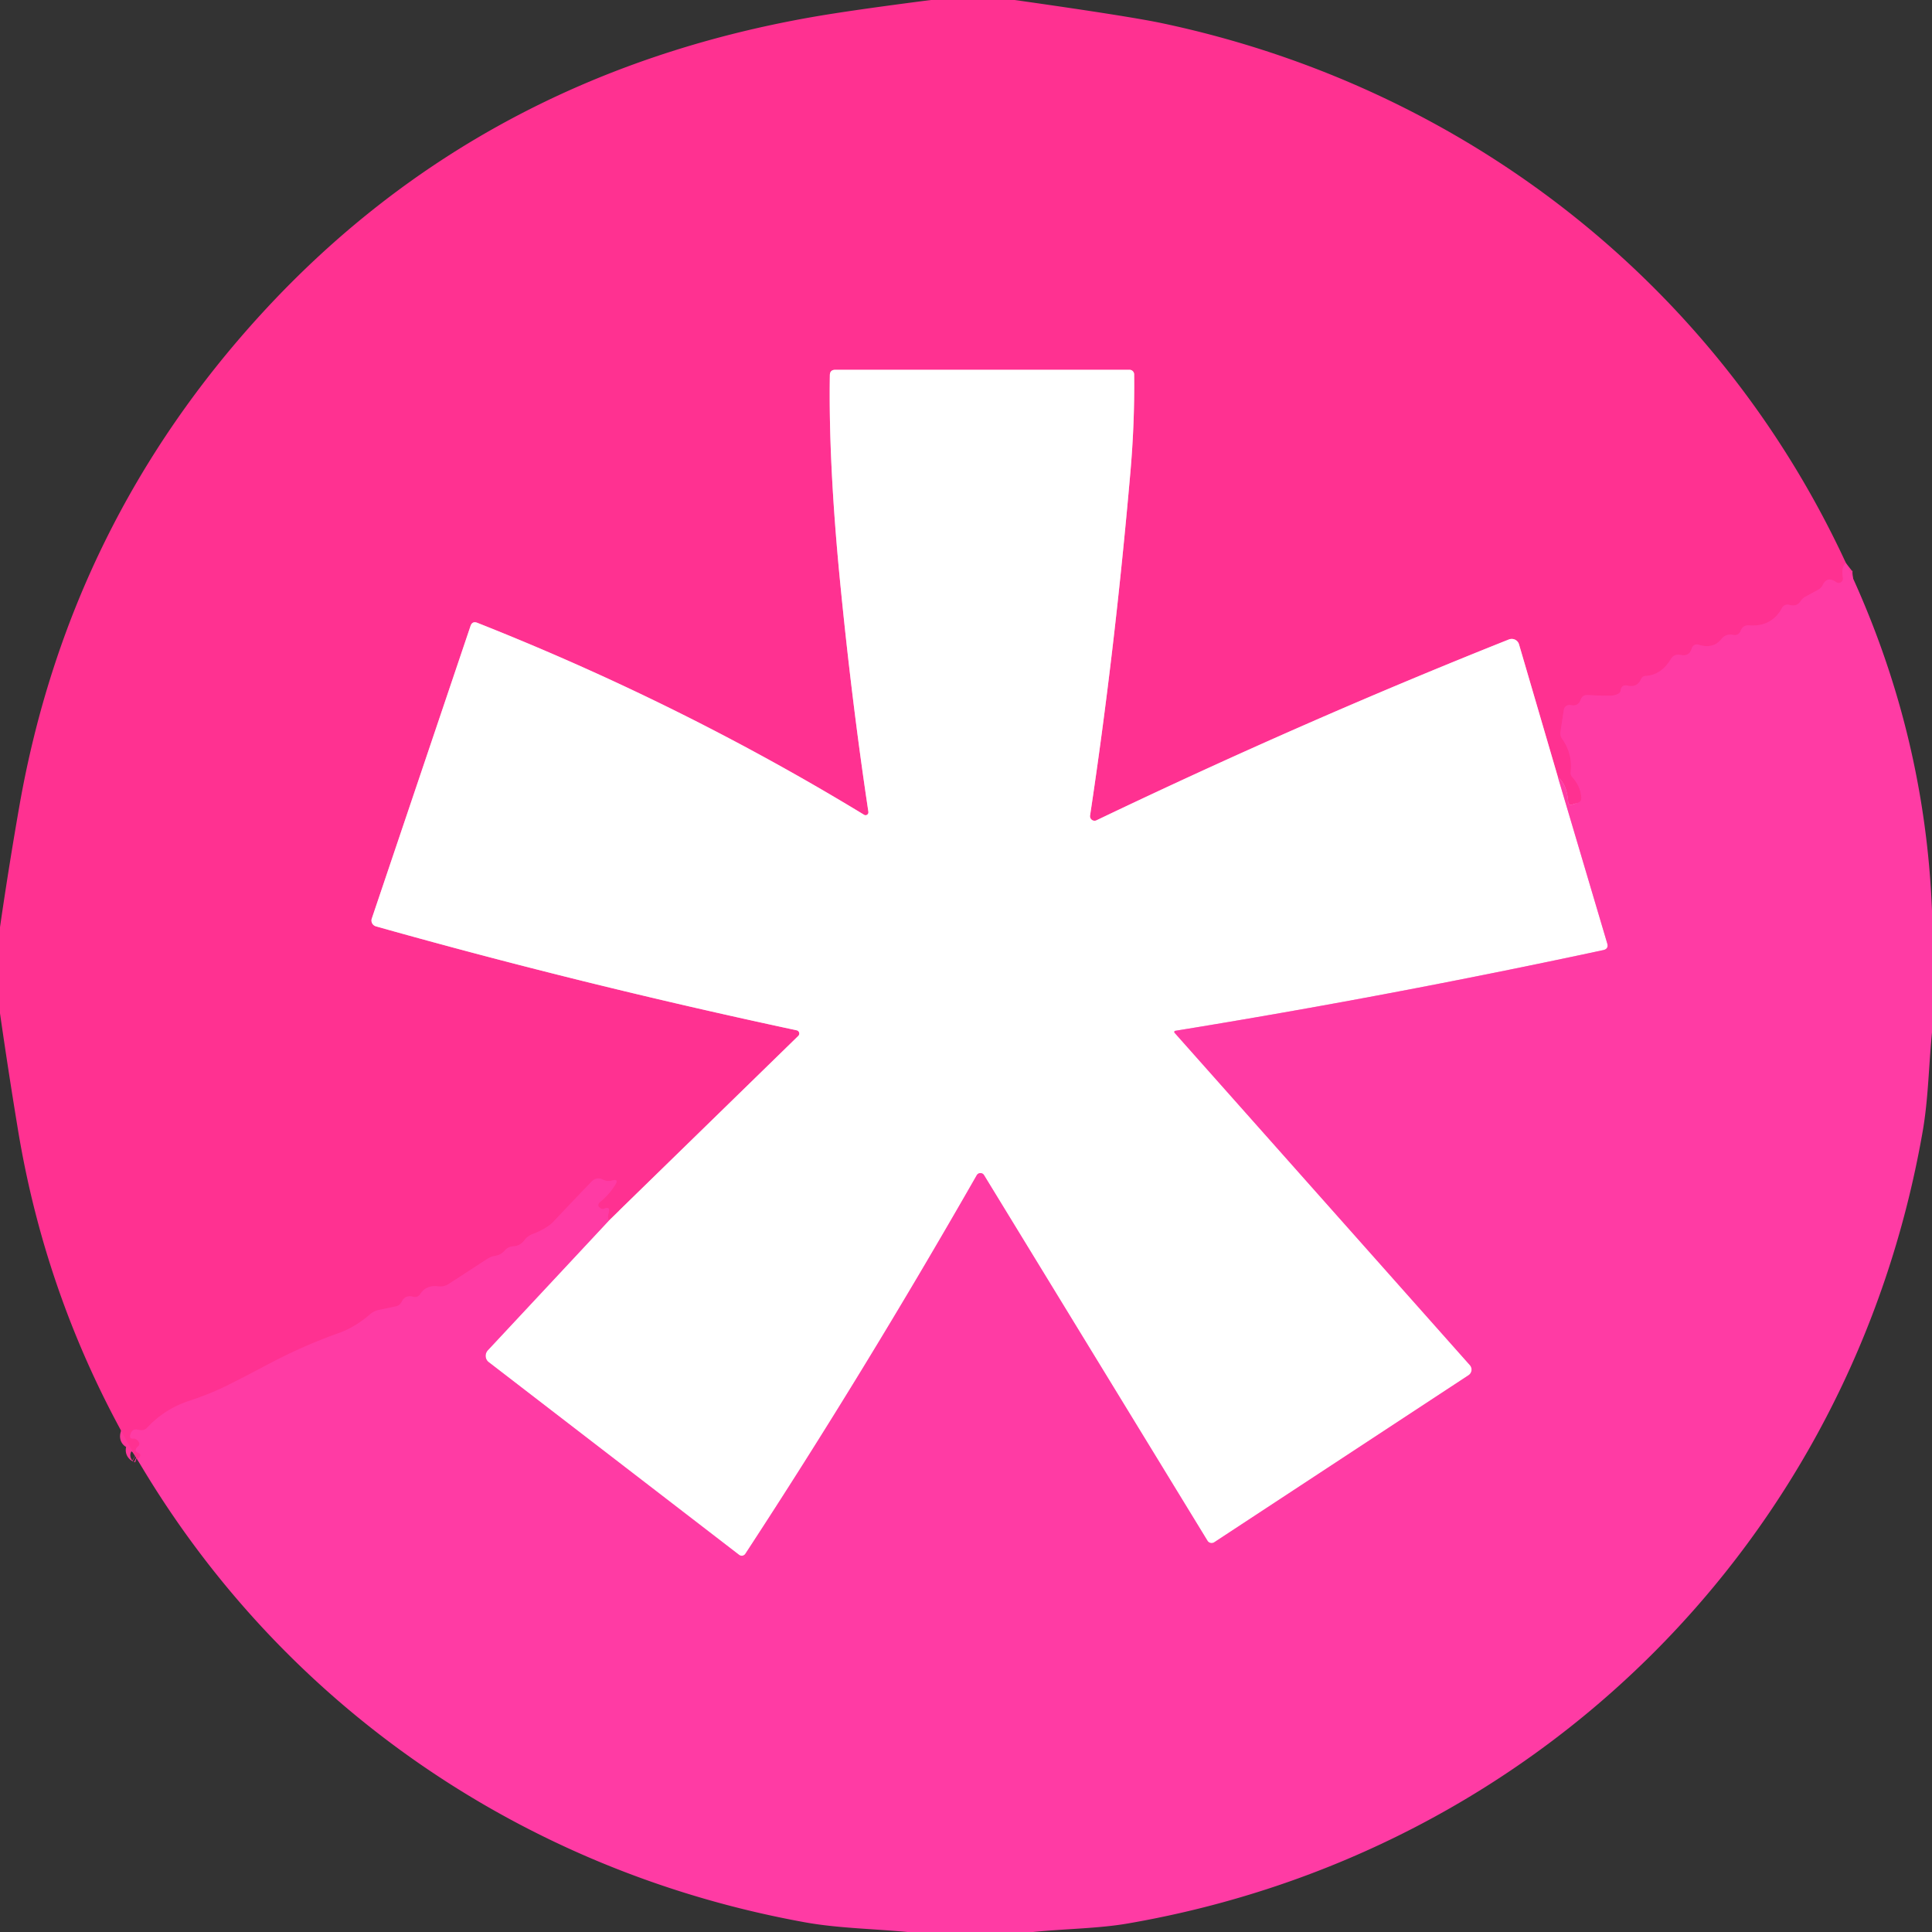 <?xml version="1.0" encoding="UTF-8" standalone="no"?>
<!DOCTYPE svg PUBLIC "-//W3C//DTD SVG 1.1//EN" "http://www.w3.org/Graphics/SVG/1.1/DTD/svg11.dtd">
<svg xmlns="http://www.w3.org/2000/svg" version="1.1" viewBox="0.00 0.00 192.00 192.00">
<rect x="0.00" y="0.00" width="192.00" height="192.00" fill="#333333" stroke="none"/>
<g stroke-width="2.00" fill="none" stroke-linecap="butt">
<path stroke="#ff369b" vector-effect="non-scaling-stroke" d="
  M 183.45 55.96
  Q 182.96 56.34 183.15 57.44
  A 0.43 0.42 -77.2 0 1 182.49 57.86
  Q 181.59 57.23 181.16 58.11
  Q 181.00 58.44 180.67 58.62
  L 179.45 59.28
  Q 179.13 59.45 178.94 59.75
  Q 178.56 60.33 177.81 60.11
  A 0.63 0.61 21.5 0 0 177.10 60.41
  Q 176.07 62.32 173.82 62.15
  Q 173.21 62.11 172.99 62.68
  Q 172.77 63.22 172.17 63.09
  A 1.09 1.08 -64.9 0 0 171.09 63.49
  Q 170.27 64.53 168.80 64.07
  A 0.53 0.53 0.0 0 0 168.13 64.43
  Q 167.88 65.27 167.03 65.09
  Q 166.38 64.95 166.04 65.51
  Q 165.08 67.09 163.56 67.17
  Q 163.22 67.19 163.08 67.50
  Q 162.70 68.35 161.76 68.14
  Q 161.14 68.00 161.05 68.63
  Q 161.03 68.82 160.86 68.92
  Q 160.52 69.12 160.14 69.13
  Q 158.99 69.15 157.80 69.07
  Q 157.27 69.04 157.09 69.53
  Q 156.83 70.24 156.10 70.07
  A 0.58 0.57 10.4 0 0 155.41 70.54
  L 155.08 72.73
  A 0.95 0.93 -58.5 0 0 155.24 73.42
  Q 156.29 74.91 156.09 76.72
  Q 156.06 77.02 156.26 77.25
  Q 157.05 78.09 157.15 79.24
  Q 157.19 79.67 156.78 79.79
  L 156.27 79.95
  Q 155.87 80.07 155.84 79.66
  Q 155.71 77.95 154.82 77.22"
/>
<path stroke="#ff98c8" vector-effect="non-scaling-stroke" d="
  M 154.82 77.22
  L 150.96 64.04
  A 0.76 0.75 -18.9 0 0 149.95 63.55
  Q 129.57 71.66 108.97 81.52
  A 0.45 0.45 0.0 0 1 108.33 81.05
  Q 110.77 64.89 112.33 47.01
  Q 112.77 42.00 112.71 37.21
  A 0.46 0.46 0.0 0 0 112.25 36.75
  L 83.01 36.75
  Q 82.48 36.75 82.47 37.28
  Q 82.33 45.80 83.45 57.43
  Q 84.64 69.67 86.30 80.68
  A 0.29 0.28 -78.5 0 1 85.87 80.97
  Q 67.66 69.89 47.45 61.90
  Q 46.94 61.69 46.76 62.21
  L 36.95 91.28
  A 0.61 0.60 17.7 0 0 37.36 92.06
  Q 57.77 97.81 79.17 102.39
  A 0.33 0.33 0.0 0 1 79.33 102.95
  L 60.51 121.30"
/>
<path stroke="#ff369b" vector-effect="non-scaling-stroke" d="
  M 60.51 121.30
  Q 60.36 120.99 60.48 120.56
  Q 60.69 119.83 60.01 120.13
  Q 59.88 120.19 59.74 120.11
  Q 59.20 119.81 59.68 119.41
  Q 60.54 118.72 61.14 117.74
  Q 61.53 117.11 60.82 117.32
  Q 60.36 117.45 59.94 117.24
  Q 59.29 116.91 58.78 117.44
  Q 56.91 119.38 54.97 121.44
  C 54.50 121.94 53.58 122.40 52.94 122.64
  Q 52.43 122.82 52.11 123.26
  Q 51.69 123.82 51.02 123.86
  Q 50.49 123.89 50.15 124.29
  Q 49.78 124.71 49.25 124.80
  Q 48.79 124.87 48.41 125.12
  L 44.58 127.61
  Q 44.11 127.91 43.56 127.84
  Q 42.37 127.69 41.79 128.57
  Q 41.53 128.99 41.05 128.87
  Q 40.27 128.67 39.93 129.36
  A 0.87 0.83 -81.7 0 1 39.33 129.83
  L 37.62 130.19
  Q 37.14 130.30 36.77 130.62
  Q 35.29 131.90 33.73 132.46
  Q 29.99 133.78 26.24 135.80
  Q 24.45 136.75 22.56 137.70
  Q 20.87 138.54 18.74 139.24
  Q 16.37 140.03 14.66 141.85
  Q 14.30 142.24 13.79 142.10
  Q 13.10 141.91 12.94 142.65
  Q 12.88 142.97 13.21 142.96
  Q 13.56 142.94 13.77 143.26
  Q 13.97 143.56 13.68 143.78
  Q 13.57 143.86 13.52 143.99
  Q 13.44 144.22 13.64 144.33
  Q 13.69 144.36 13.75 144.38
  Q 14.08 144.53 13.87 144.82
  Q 13.79 144.92 13.64 145.02"
/>
<path stroke="#ff9dd2" vector-effect="non-scaling-stroke" d="
  M 154.82 77.22
  L 159.72 93.74
  Q 159.89 94.30 159.33 94.42
  Q 137.98 99.00 116.80 102.44
  A 0.12 0.12 0.0 0 0 116.73 102.64
  L 146.07 135.66
  A 0.67 0.67 0.0 0 1 145.94 136.67
  L 120.67 153.27
  A 0.48 0.48 0.0 0 1 120.00 153.12
  L 97.79 116.78
  A 0.42 0.42 0.0 0 0 97.07 116.79
  Q 85.83 136.45 74.07 154.42
  A 0.43 0.43 0.0 0 1 73.45 154.52
  L 48.57 135.37
  A 0.81 0.79 -49.8 0 1 48.48 134.19
  L 60.51 121.30"
/>
</g>
<path fill="#ff3191" d="
  M 92.51 0.00
  L 100.84 0.00
  Q 112.26 1.62 115.50 2.31
  C 145.43 8.64 170.55 28.10 183.45 55.96
  Q 182.96 56.34 183.15 57.44
  A 0.43 0.42 -77.2 0 1 182.49 57.86
  Q 181.59 57.23 181.16 58.11
  Q 181.00 58.44 180.67 58.62
  L 179.45 59.28
  Q 179.13 59.45 178.94 59.75
  Q 178.56 60.33 177.81 60.11
  A 0.63 0.61 21.5 0 0 177.10 60.41
  Q 176.07 62.32 173.82 62.15
  Q 173.21 62.11 172.99 62.68
  Q 172.77 63.22 172.17 63.09
  A 1.09 1.08 -64.9 0 0 171.09 63.49
  Q 170.27 64.53 168.80 64.07
  A 0.53 0.53 0.0 0 0 168.13 64.43
  Q 167.88 65.27 167.03 65.09
  Q 166.38 64.95 166.04 65.51
  Q 165.08 67.09 163.56 67.17
  Q 163.22 67.19 163.08 67.50
  Q 162.70 68.35 161.76 68.14
  Q 161.14 68.00 161.05 68.63
  Q 161.03 68.82 160.86 68.92
  Q 160.52 69.12 160.14 69.13
  Q 158.99 69.15 157.80 69.07
  Q 157.27 69.04 157.09 69.53
  Q 156.83 70.24 156.10 70.07
  A 0.58 0.57 10.4 0 0 155.41 70.54
  L 155.08 72.73
  A 0.95 0.93 -58.5 0 0 155.24 73.42
  Q 156.29 74.91 156.09 76.72
  Q 156.06 77.02 156.26 77.25
  Q 157.05 78.09 157.15 79.24
  Q 157.19 79.67 156.78 79.79
  L 156.27 79.95
  Q 155.87 80.07 155.84 79.66
  Q 155.71 77.95 154.82 77.22
  L 150.96 64.04
  A 0.76 0.75 -18.9 0 0 149.95 63.55
  Q 129.57 71.66 108.97 81.52
  A 0.45 0.45 0.0 0 1 108.33 81.05
  Q 110.77 64.89 112.33 47.01
  Q 112.77 42.00 112.71 37.21
  A 0.46 0.46 0.0 0 0 112.25 36.75
  L 83.01 36.75
  Q 82.48 36.75 82.47 37.28
  Q 82.33 45.80 83.45 57.43
  Q 84.64 69.67 86.30 80.68
  A 0.29 0.28 -78.5 0 1 85.87 80.97
  Q 67.66 69.89 47.45 61.90
  Q 46.94 61.69 46.76 62.21
  L 36.95 91.28
  A 0.61 0.60 17.7 0 0 37.36 92.06
  Q 57.77 97.81 79.17 102.39
  A 0.33 0.33 0.0 0 1 79.33 102.95
  L 60.51 121.30
  Q 60.36 120.99 60.48 120.56
  Q 60.69 119.83 60.01 120.13
  Q 59.88 120.19 59.74 120.11
  Q 59.20 119.81 59.68 119.41
  Q 60.54 118.72 61.14 117.74
  Q 61.53 117.11 60.82 117.32
  Q 60.36 117.45 59.94 117.24
  Q 59.29 116.91 58.78 117.44
  Q 56.91 119.38 54.97 121.44
  C 54.50 121.94 53.58 122.40 52.94 122.64
  Q 52.43 122.82 52.11 123.26
  Q 51.69 123.82 51.02 123.86
  Q 50.49 123.89 50.15 124.29
  Q 49.78 124.71 49.25 124.80
  Q 48.79 124.87 48.41 125.12
  L 44.58 127.61
  Q 44.11 127.91 43.56 127.84
  Q 42.37 127.69 41.79 128.57
  Q 41.53 128.99 41.05 128.87
  Q 40.27 128.67 39.93 129.36
  A 0.87 0.83 -81.7 0 1 39.33 129.83
  L 37.62 130.19
  Q 37.14 130.30 36.77 130.62
  Q 35.29 131.90 33.73 132.46
  Q 29.99 133.78 26.24 135.80
  Q 24.45 136.75 22.56 137.70
  Q 20.87 138.54 18.74 139.24
  Q 16.37 140.03 14.66 141.85
  Q 14.30 142.24 13.79 142.10
  Q 13.10 141.91 12.94 142.65
  Q 12.88 142.97 13.21 142.96
  Q 13.56 142.94 13.77 143.26
  Q 13.97 143.56 13.68 143.78
  Q 13.57 143.86 13.52 143.99
  Q 13.44 144.22 13.64 144.33
  Q 13.69 144.36 13.75 144.38
  Q 14.08 144.53 13.87 144.82
  Q 13.79 144.92 13.64 145.02
  Q 4.66 129.74 1.78 112.24
  Q 0.83 106.48 0.00 100.70
  L 0.00 92.14
  Q 0.88 86.07 1.94 80.02
  Q 6.88 51.99 26.08 31.08
  Q 47.78 7.46 80.74 1.69
  Q 84.58 1.02 92.51 0.00
  Z"
/>
<path fill="#ffffff" d="
  M 154.82 77.22
  L 159.72 93.74
  Q 159.89 94.30 159.33 94.42
  Q 137.98 99.00 116.80 102.44
  A 0.12 0.12 0.0 0 0 116.73 102.64
  L 146.07 135.66
  A 0.67 0.67 0.0 0 1 145.94 136.67
  L 120.67 153.27
  A 0.48 0.48 0.0 0 1 120.00 153.12
  L 97.79 116.78
  A 0.42 0.42 0.0 0 0 97.07 116.79
  Q 85.83 136.45 74.07 154.42
  A 0.43 0.43 0.0 0 1 73.45 154.52
  L 48.57 135.37
  A 0.81 0.79 -49.8 0 1 48.48 134.19
  L 60.51 121.30
  L 79.33 102.95
  A 0.33 0.33 0.0 0 0 79.17 102.39
  Q 57.77 97.81 37.36 92.06
  A 0.61 0.60 17.7 0 1 36.95 91.28
  L 46.76 62.21
  Q 46.94 61.69 47.45 61.90
  Q 67.66 69.89 85.87 80.97
  A 0.29 0.28 -78.5 0 0 86.30 80.68
  Q 84.64 69.67 83.45 57.43
  Q 82.33 45.80 82.47 37.28
  Q 82.48 36.75 83.01 36.75
  L 112.25 36.75
  A 0.46 0.46 0.0 0 1 112.71 37.21
  Q 112.77 42.00 112.33 47.01
  Q 110.77 64.89 108.33 81.05
  A 0.45 0.45 0.0 0 0 108.97 81.52
  Q 129.57 71.66 149.95 63.55
  A 0.76 0.75 -18.9 0 1 150.96 64.04
  L 154.82 77.22
  Z"
/>
<path fill="#ff3ba4" d="
  M 183.45 55.96
  Q 191.29 72.47 192.00 90.51
  L 192.00 102.61
  C 191.67 105.92 191.64 109.19 191.07 112.46
  C 183.97 153.12 152.73 184.13 112.10 191.15
  C 109.17 191.66 105.81 191.68 102.66 192.00
  L 90.19 192.00
  C 86.76 191.68 83.18 191.62 79.96 191.03
  C 52.10 185.98 28.01 169.50 13.64 145.02
  Q 13.79 144.92 13.87 144.82
  Q 14.08 144.53 13.75 144.38
  Q 13.69 144.36 13.64 144.33
  Q 13.44 144.22 13.52 143.99
  Q 13.57 143.86 13.68 143.78
  Q 13.97 143.56 13.77 143.26
  Q 13.56 142.94 13.21 142.96
  Q 12.88 142.97 12.94 142.65
  Q 13.10 141.91 13.79 142.10
  Q 14.30 142.24 14.66 141.85
  Q 16.37 140.03 18.74 139.24
  Q 20.87 138.54 22.56 137.70
  Q 24.45 136.75 26.24 135.80
  Q 29.99 133.78 33.73 132.46
  Q 35.29 131.90 36.77 130.62
  Q 37.14 130.30 37.62 130.19
  L 39.33 129.83
  A 0.87 0.83 -81.7 0 0 39.93 129.36
  Q 40.27 128.67 41.05 128.87
  Q 41.53 128.99 41.79 128.57
  Q 42.37 127.69 43.56 127.84
  Q 44.11 127.91 44.58 127.61
  L 48.41 125.12
  Q 48.79 124.87 49.25 124.80
  Q 49.78 124.71 50.15 124.29
  Q 50.49 123.89 51.02 123.86
  Q 51.69 123.82 52.11 123.26
  Q 52.43 122.82 52.94 122.64
  C 53.58 122.40 54.50 121.94 54.97 121.44
  Q 56.91 119.38 58.78 117.44
  Q 59.29 116.91 59.94 117.24
  Q 60.36 117.45 60.82 117.32
  Q 61.53 117.11 61.14 117.74
  Q 60.54 118.72 59.68 119.41
  Q 59.20 119.81 59.74 120.11
  Q 59.88 120.19 60.01 120.13
  Q 60.69 119.83 60.48 120.56
  Q 60.36 120.99 60.51 121.30
  L 48.48 134.19
  A 0.81 0.79 -49.8 0 0 48.57 135.37
  L 73.45 154.52
  A 0.43 0.43 0.0 0 0 74.07 154.42
  Q 85.83 136.45 97.07 116.79
  A 0.42 0.42 0.0 0 1 97.79 116.78
  L 120.00 153.12
  A 0.48 0.48 0.0 0 0 120.67 153.27
  L 145.94 136.67
  A 0.67 0.67 0.0 0 0 146.07 135.66
  L 116.73 102.64
  A 0.12 0.12 0.0 0 1 116.80 102.44
  Q 137.98 99.00 159.33 94.42
  Q 159.89 94.30 159.72 93.74
  L 154.82 77.22
  Q 155.71 77.95 155.84 79.66
  Q 155.87 80.07 156.27 79.95
  L 156.78 79.79
  Q 157.19 79.67 157.15 79.24
  Q 157.05 78.09 156.26 77.25
  Q 156.06 77.02 156.09 76.72
  Q 156.29 74.91 155.24 73.42
  A 0.95 0.93 -58.5 0 1 155.08 72.73
  L 155.41 70.54
  A 0.58 0.57 10.4 0 1 156.10 70.07
  Q 156.83 70.24 157.09 69.53
  Q 157.27 69.04 157.80 69.07
  Q 158.99 69.15 160.14 69.13
  Q 160.52 69.12 160.86 68.92
  Q 161.03 68.82 161.05 68.63
  Q 161.14 68.00 161.76 68.14
  Q 162.70 68.35 163.08 67.50
  Q 163.22 67.19 163.56 67.17
  Q 165.08 67.09 166.04 65.51
  Q 166.38 64.95 167.03 65.09
  Q 167.88 65.27 168.13 64.43
  A 0.53 0.53 0.0 0 1 168.80 64.07
  Q 170.27 64.53 171.09 63.49
  A 1.09 1.08 -64.9 0 1 172.17 63.09
  Q 172.77 63.22 172.99 62.68
  Q 173.21 62.11 173.82 62.15
  Q 176.07 62.32 177.10 60.41
  A 0.63 0.61 21.5 0 1 177.81 60.11
  Q 178.56 60.33 178.94 59.75
  Q 179.13 59.45 179.45 59.28
  L 180.67 58.62
  Q 181.00 58.44 181.16 58.11
  Q 181.59 57.23 182.49 57.86
  A 0.43 0.42 -77.2 0 0 183.15 57.44
  Q 182.96 56.34 183.45 55.96
  Z"
/>
</svg>
